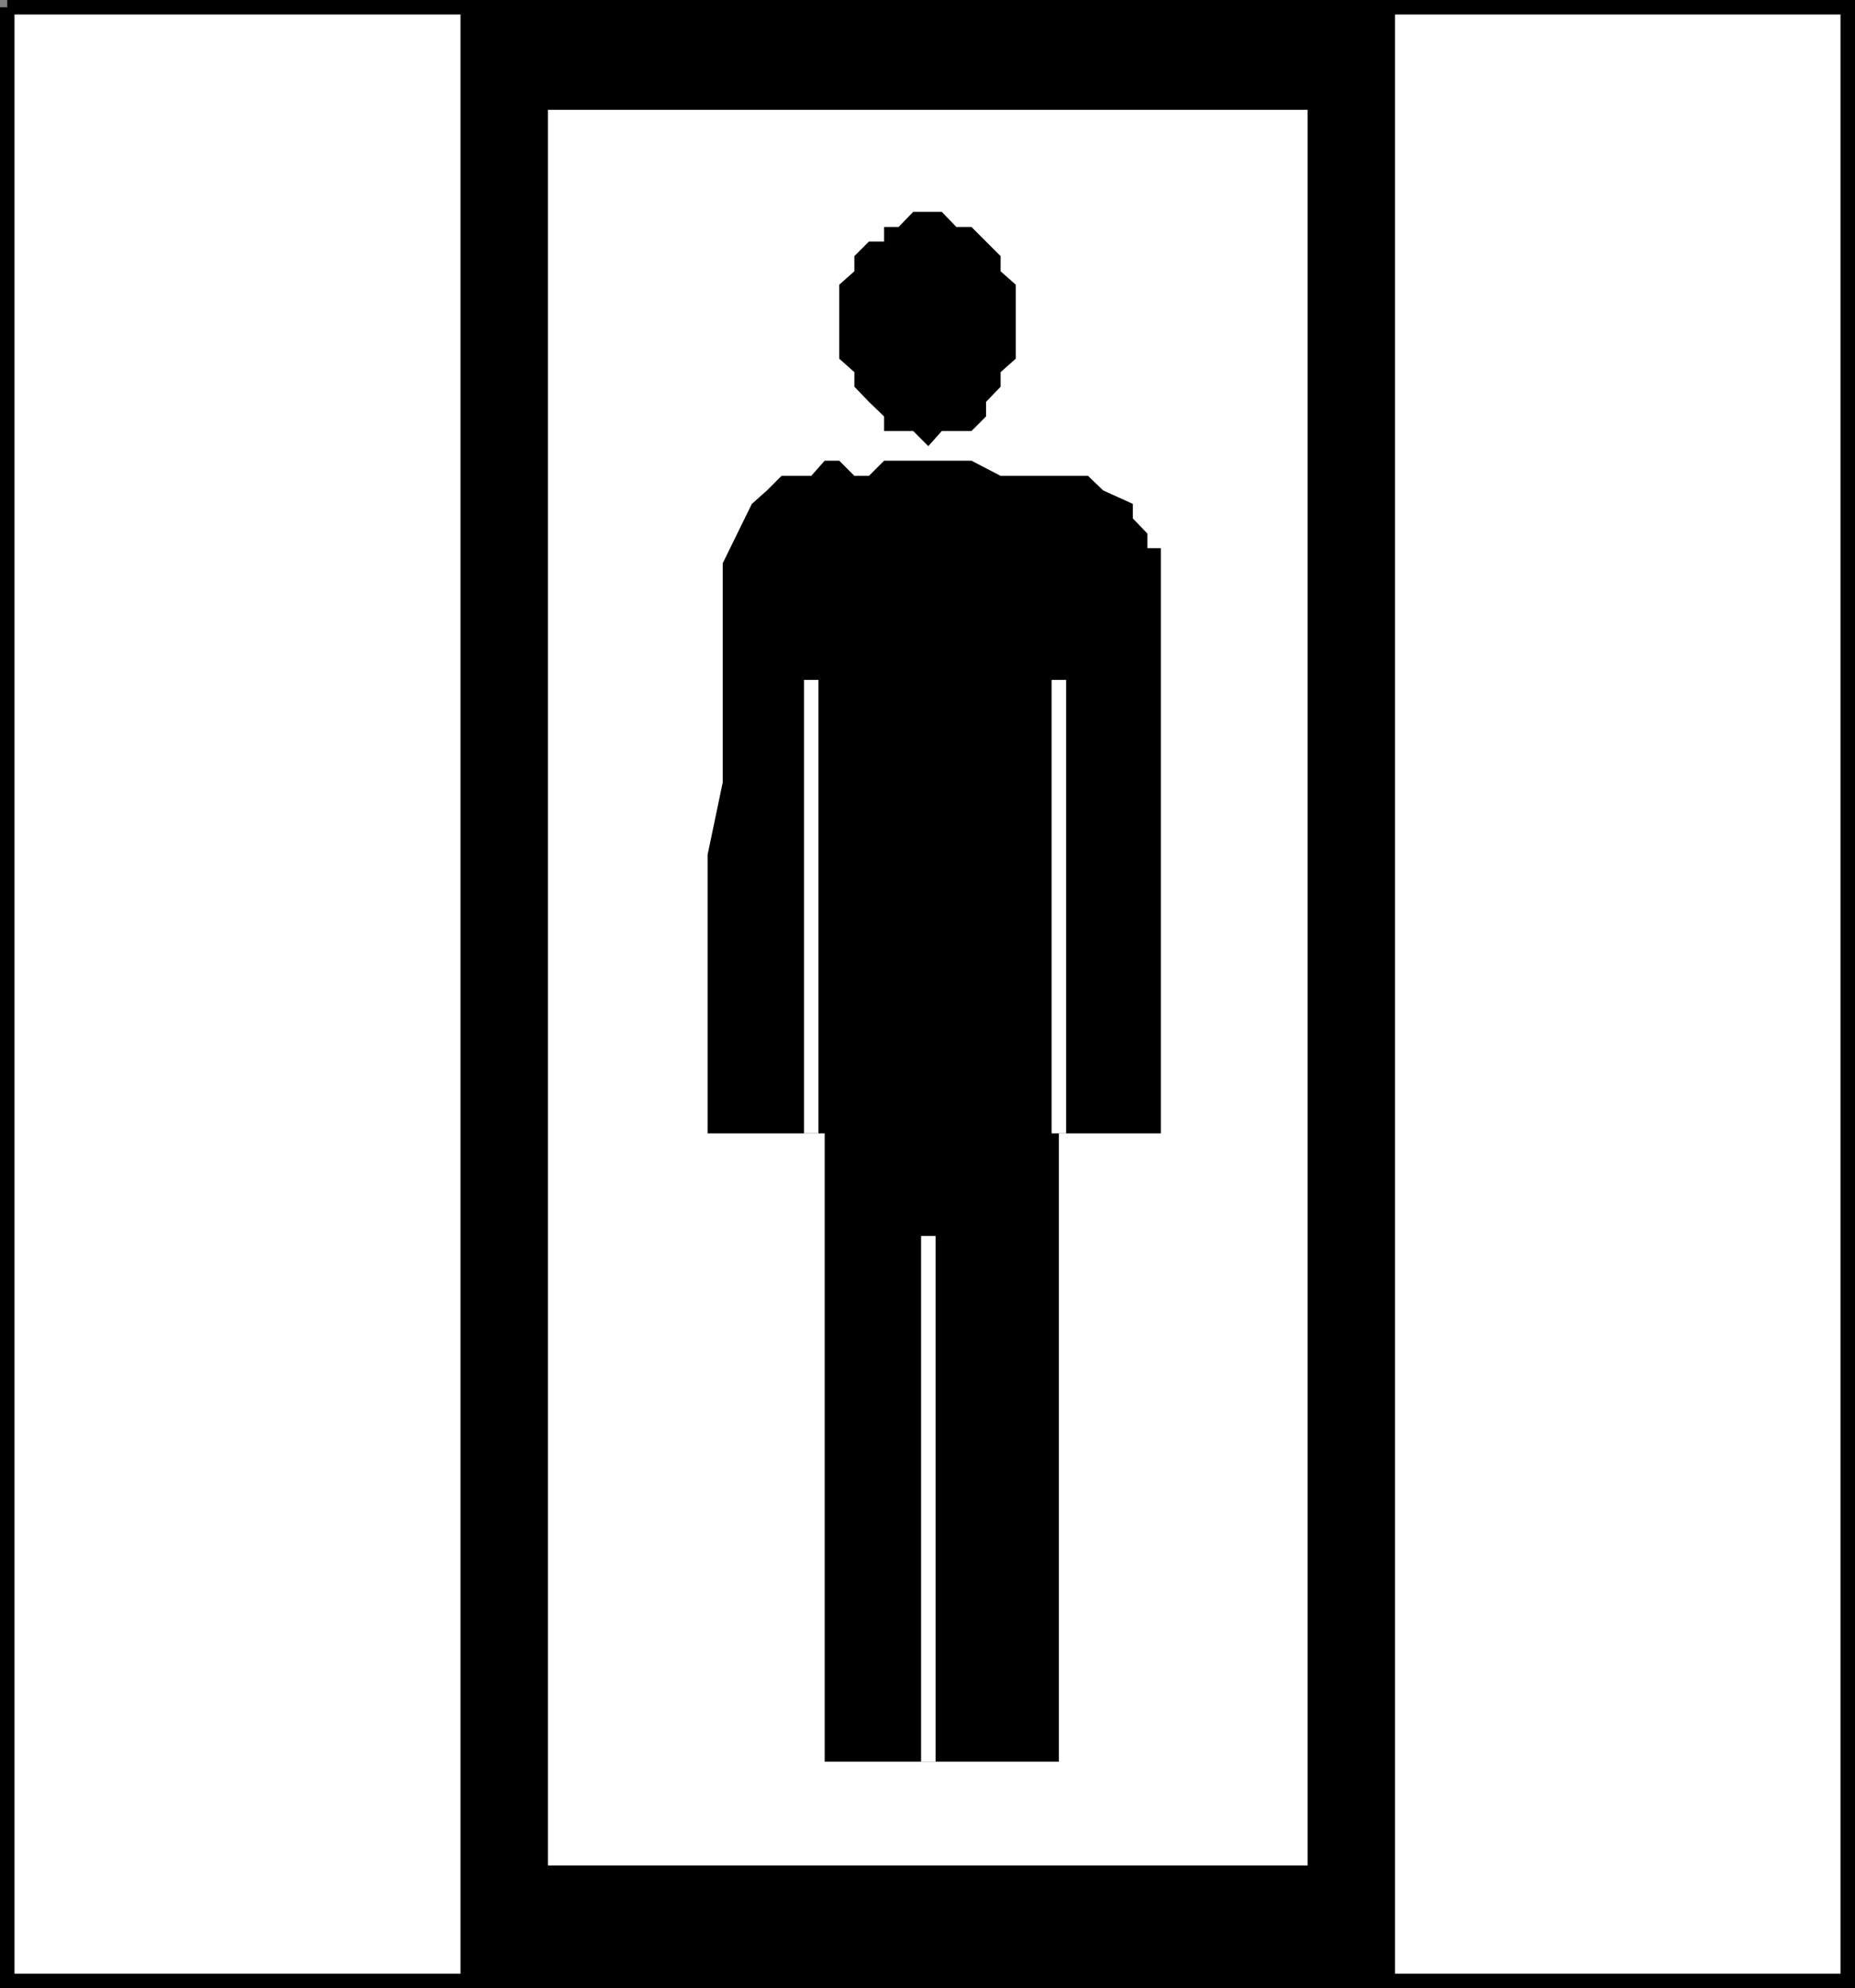 <svg xmlns="http://www.w3.org/2000/svg" width="331.085" height="354.687"><rect width="100%" height="100%" fill="#808080" stroke="none"/><path fill="#fff" stroke="#000" stroke-miterlimit="10" stroke-width="2.585" d="M1.292 1.292h328.5v352.102H1.293V1.293"/><path d="M82.19 1.292h166.802v352.102H82.19V1.293"/><path fill="#fff" d="M97.792 19.593H233.39v313.2H97.792v-313.2"/><path d="M149.792 58.69v-7.898l2.7-2.398v-2.703l2.597-2.598h2.703v-2.601h2.598l2.602-2.7h5.097l2.602 2.7h2.7l5.198 5.199v2.703l2.703 2.398v13.2l-2.703 2.402v2.598l-2.597 2.699v2.601l-2.602 2.602h-5.3l-2.4 2.7-2.698-2.7h-5.2v-2.602l-2.703-2.601-2.597-2.7v-2.597l-2.7-2.402V58.69m-23.499 143.5h20.898v112.103h41.8V202.19h18.2V97.793h-2.398V95.19l-2.602-2.7v-2.597l-5.3-2.402-2.7-2.598h-15.602l-5.199-2.703h-15.597l-2.704 2.703h-2.597l-2.7-2.703h-2.601l-2.399 2.703h-5.3l-2.602 2.598-2.7 2.402-2.6 5.297-2.598 5.3v39.102l-2.7 12.899v49.699"/><path fill="none" stroke="#fff" stroke-miterlimit="10" stroke-width="2.585" d="M144.792 202.19v-80.897m44.2 80.897v-80.897m-23.302 193v-93.801"/></svg>
